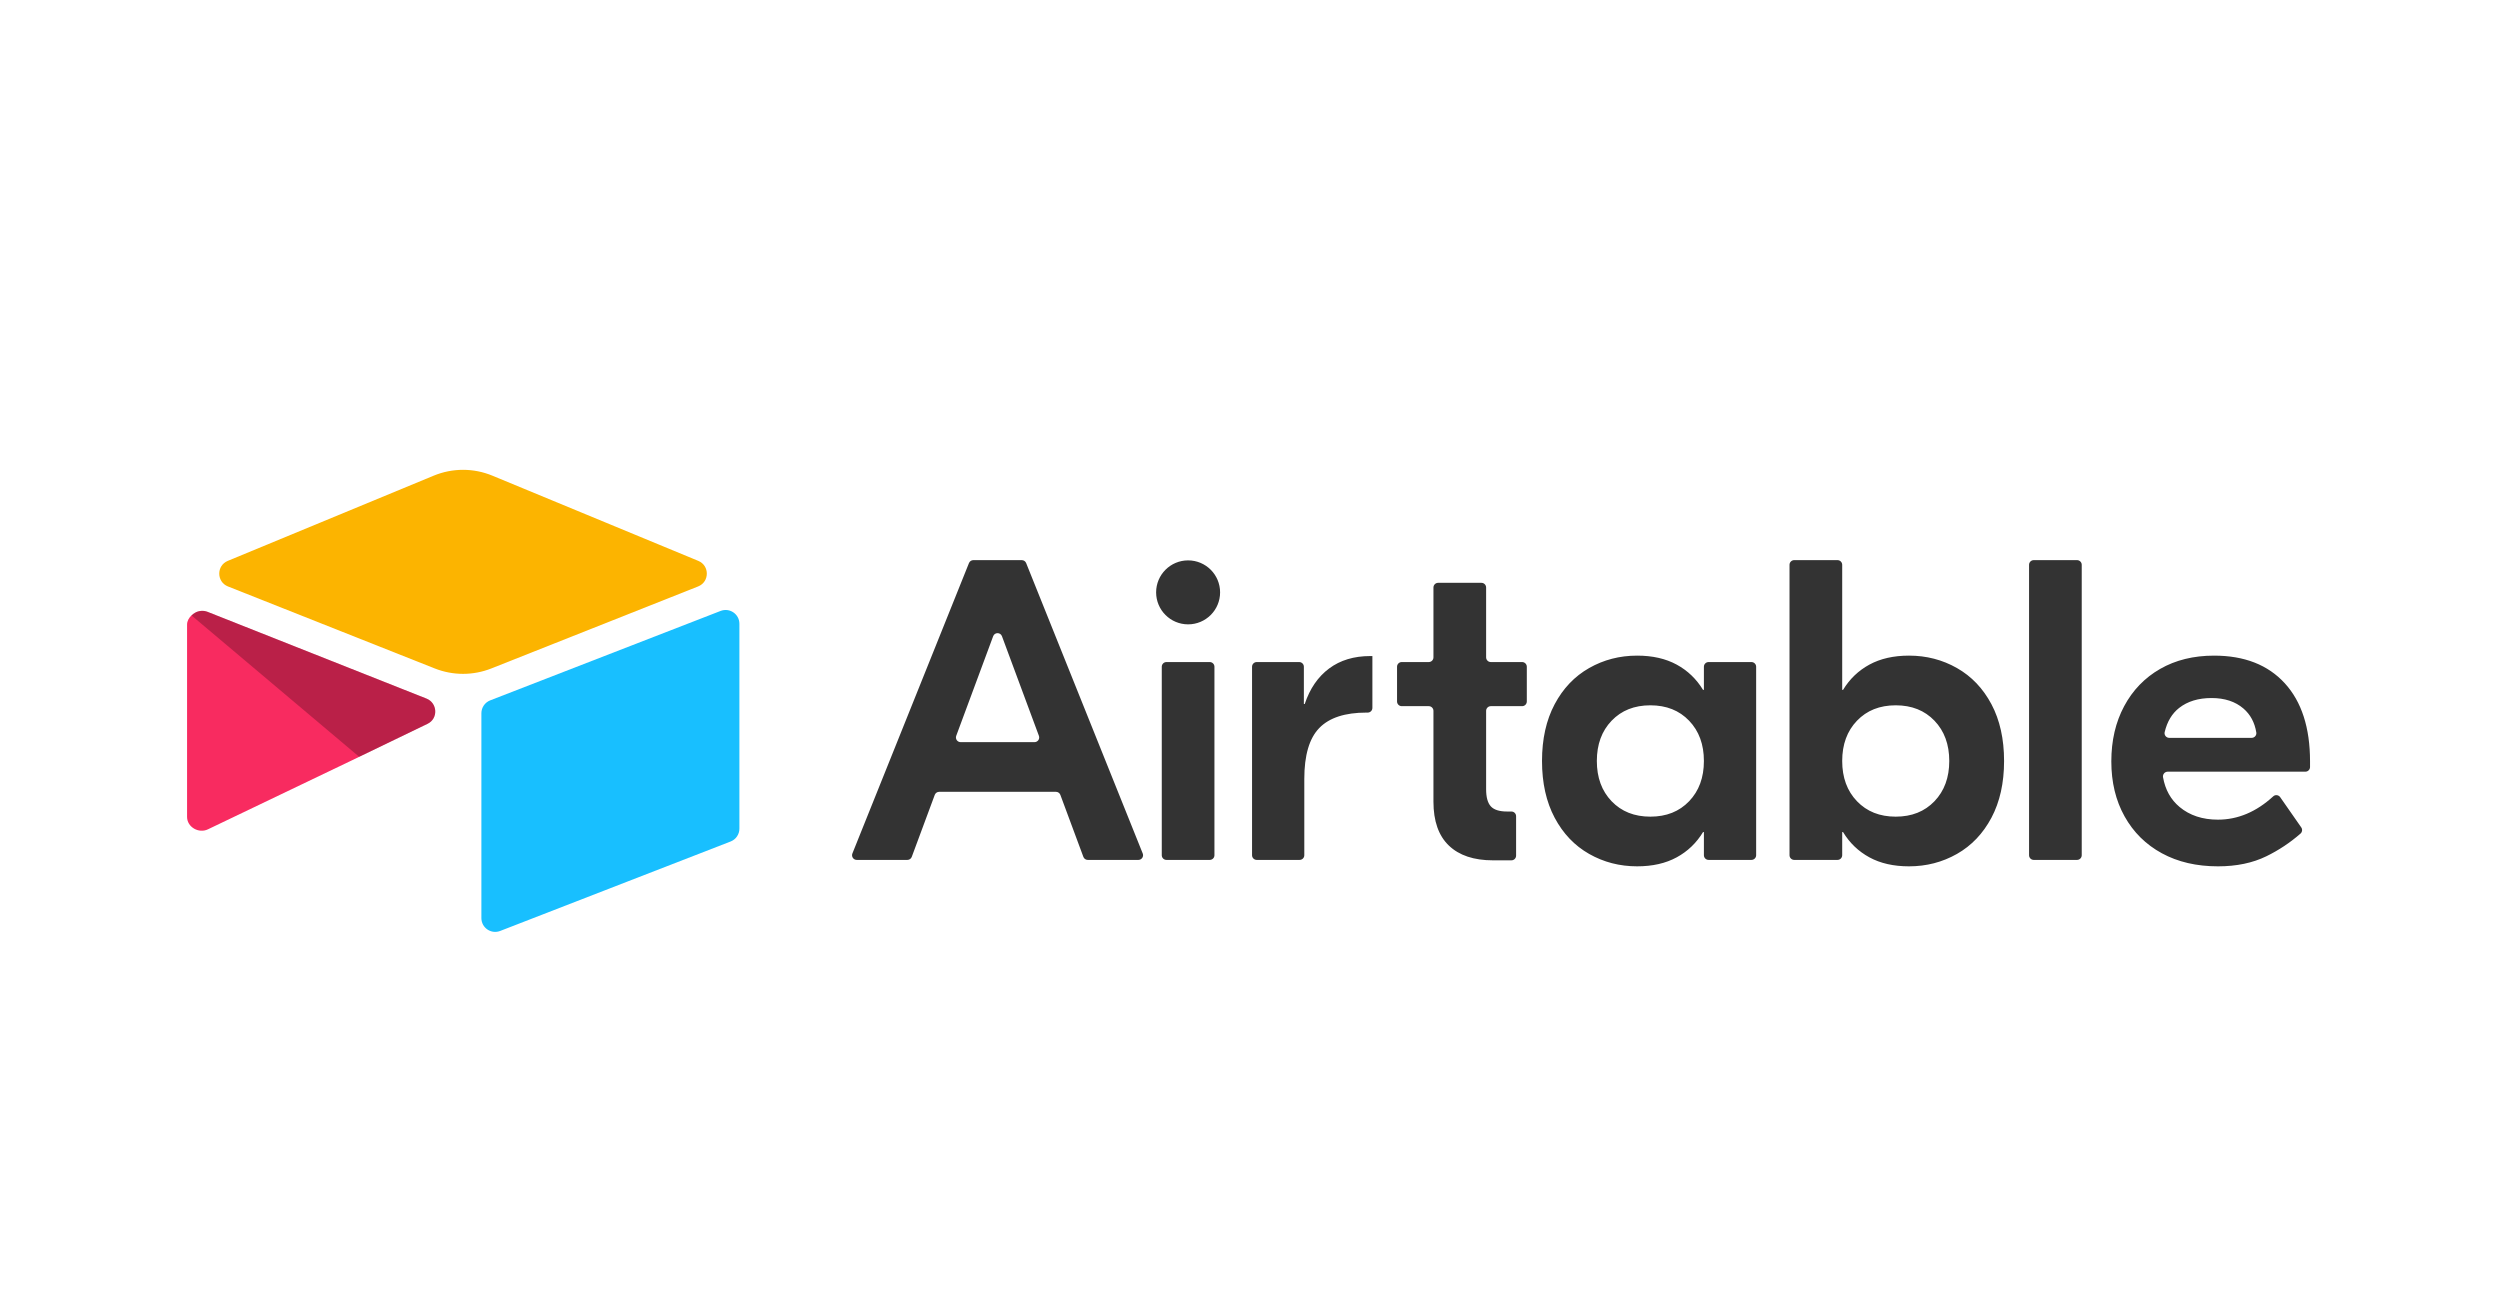 <svg width="1724" height="907" viewBox="0 0 1724 907" fill="none" xmlns="http://www.w3.org/2000/svg">
<rect x="0" y="0" width="1724" height="907" fill="#808080" stroke="none"/>
<g clip-path="url(#clip0_1086_26424)">
<rect width="1724" height="907" fill="white"/>
<g clip-path="url(#clip1_1086_26424)">
<path d="M716.43 507.425L690.946 438.729C689.906 435.919 685.931 435.919 684.889 438.729L659.409 507.429C659.228 507.918 659.168 508.442 659.234 508.959C659.3 509.476 659.49 509.969 659.787 510.396C660.085 510.824 660.481 511.173 660.943 511.414C661.405 511.655 661.918 511.781 662.438 511.78H713.401C713.922 511.78 714.435 511.654 714.896 511.413C715.358 511.172 715.754 510.822 716.052 510.395C716.349 509.967 716.538 509.474 716.604 508.957C716.669 508.44 716.609 507.915 716.428 507.427M728.202 546.038H647.639C646.98 546.038 646.337 546.24 645.796 546.616C645.254 546.993 644.841 547.526 644.612 548.144L628.751 590.888C628.522 591.506 628.109 592.039 627.568 592.415C627.027 592.792 626.383 592.994 625.724 592.994H590.806C590.278 592.993 589.758 592.864 589.292 592.616C588.826 592.369 588.427 592.011 588.132 591.574C587.836 591.136 587.652 590.633 587.596 590.108C587.539 589.583 587.613 589.053 587.809 588.563L668.202 388.292C668.443 387.694 668.857 387.181 669.391 386.821C669.926 386.46 670.556 386.268 671.201 386.268H704.636C705.954 386.268 707.14 387.069 707.633 388.292L788.024 588.561C788.221 589.051 788.295 589.582 788.239 590.107C788.183 590.633 788 591.137 787.704 591.574C787.408 592.012 787.009 592.371 786.542 592.619C786.076 592.866 785.555 592.996 785.027 592.996H750.115C749.455 592.995 748.812 592.793 748.271 592.417C747.73 592.04 747.317 591.506 747.088 590.888L731.225 548.144C730.996 547.526 730.583 546.993 730.041 546.616C729.5 546.24 728.857 546.038 728.198 546.038M804.384 456.553H834.25C835.106 456.553 835.928 456.893 836.533 457.499C837.139 458.105 837.479 458.926 837.479 459.783V589.764C837.479 590.621 837.139 591.442 836.533 592.048C835.928 592.653 835.106 592.994 834.25 592.994H804.384C803.528 592.994 802.706 592.653 802.1 592.048C801.495 591.442 801.155 590.621 801.155 589.764V459.78C801.155 458.924 801.495 458.102 802.1 457.497C802.706 456.891 803.528 456.553 804.384 456.553ZM946.401 488.171C946.401 489.028 946.06 489.849 945.455 490.455C944.849 491.06 944.028 491.401 943.171 491.401H942.267C927.5 491.401 916.669 494.944 909.779 502.032C902.885 509.119 899.445 520.836 899.445 537.176V589.764C899.445 590.621 899.105 591.442 898.499 592.048C897.893 592.653 897.072 592.994 896.216 592.994H866.643C865.786 592.994 864.965 592.653 864.359 592.048C863.754 591.442 863.413 590.621 863.413 589.764V459.78C863.413 458.924 863.754 458.102 864.359 457.497C864.965 456.891 865.786 456.551 866.643 456.551H895.918C896.775 456.551 897.596 456.891 898.202 457.497C898.808 458.102 899.148 458.924 899.148 459.78V485.491H899.74C903.284 474.86 908.894 466.693 916.576 460.98C924.251 455.272 933.703 452.415 944.924 452.415H946.401V488.171ZM1028.06 486.97C1027.21 486.97 1026.38 487.31 1025.78 487.916C1025.17 488.521 1024.83 489.343 1024.83 490.199V544.264C1024.83 549.778 1025.91 553.715 1028.08 556.077C1030.24 558.439 1033.98 559.621 1039.3 559.621H1042.27C1043.13 559.621 1043.95 559.961 1044.56 560.567C1045.16 561.172 1045.5 561.994 1045.5 562.85V590.057C1045.5 590.914 1045.16 591.735 1044.56 592.341C1043.95 592.946 1043.13 593.286 1042.27 593.286H1029.55C1016.36 593.286 1006.22 589.891 999.137 583.099C992.047 576.306 988.504 566.22 988.504 552.828V490.199C988.504 489.343 988.163 488.521 987.558 487.916C986.952 487.31 986.131 486.97 985.274 486.97H966.632C965.775 486.97 964.954 486.63 964.348 486.024C963.743 485.418 963.402 484.597 963.402 483.74V459.78C963.402 458.924 963.743 458.102 964.348 457.497C964.954 456.891 965.775 456.551 966.632 456.551H985.276C986.133 456.551 986.954 456.211 987.56 455.605C988.165 454.999 988.506 454.178 988.506 453.322V405.145C988.506 404.289 988.846 403.467 989.452 402.862C990.057 402.256 990.879 401.916 991.735 401.916H1021.6C1022.46 401.916 1023.28 402.256 1023.88 402.862C1024.49 403.467 1024.83 404.289 1024.83 405.145V453.322C1024.83 454.178 1025.17 454.999 1025.78 455.605C1026.38 456.211 1027.2 456.551 1028.06 456.551H1049.66C1050.51 456.551 1051.33 456.891 1051.94 457.497C1052.54 458.102 1052.89 458.924 1052.89 459.78V483.743C1052.89 484.599 1052.54 485.421 1051.94 486.026C1051.33 486.632 1050.51 486.972 1049.66 486.972L1028.06 486.97ZM1164.82 552.533C1171.61 545.446 1175.01 536.193 1175.01 524.771C1175.01 513.356 1171.61 504.099 1164.82 497.011C1158.03 489.924 1149.12 486.38 1138.09 486.38C1127.06 486.38 1118.16 489.924 1111.36 497.011C1104.57 504.099 1101.18 513.356 1101.18 524.771C1101.18 536.193 1104.57 545.446 1111.36 552.533C1118.16 559.621 1127.06 563.165 1138.09 563.165C1149.12 563.165 1158.03 559.621 1164.82 552.533ZM1095.86 588.858C1085.82 583.15 1077.89 574.829 1072.09 563.903C1066.28 552.977 1063.37 539.934 1063.37 524.771C1063.37 509.614 1066.28 496.568 1072.09 485.642C1077.89 474.715 1085.82 466.401 1095.86 460.687C1105.9 454.977 1116.92 452.122 1128.94 452.122C1139.57 452.122 1148.67 454.189 1156.26 458.323C1163.83 462.456 1169.88 468.267 1174.42 475.749H1175.01V459.78C1175.01 458.924 1175.35 458.102 1175.95 457.497C1176.56 456.891 1177.38 456.551 1178.24 456.551H1207.81C1208.66 456.551 1209.48 456.891 1210.09 457.497C1210.7 458.102 1211.04 458.924 1211.04 459.78V589.762C1211.04 590.619 1210.7 591.44 1210.09 592.046C1209.48 592.651 1208.66 592.991 1207.81 592.991H1178.24C1177.38 592.991 1176.56 592.651 1175.95 592.046C1175.35 591.44 1175.01 590.619 1175.01 589.762V573.796H1174.42C1169.88 581.282 1163.83 587.086 1156.25 591.22C1148.67 595.353 1139.57 597.42 1128.94 597.42C1116.92 597.42 1105.9 594.565 1095.86 588.858ZM1334.02 552.533C1340.81 545.446 1344.21 536.193 1344.21 524.771C1344.21 513.356 1340.81 504.099 1334.02 497.011C1327.23 489.924 1318.32 486.38 1307.29 486.38C1296.26 486.38 1287.36 489.924 1280.57 497.011C1273.77 504.099 1270.38 513.356 1270.38 524.771C1270.38 536.193 1273.77 545.446 1280.57 552.533C1287.36 559.621 1296.26 563.165 1307.29 563.165C1318.32 563.165 1327.23 559.621 1334.02 552.533ZM1289.13 591.22C1281.55 587.086 1275.49 581.282 1270.97 573.796H1270.38V589.762C1270.38 590.619 1270.03 591.44 1269.43 592.046C1268.82 592.651 1268 592.991 1267.15 592.991H1237.28C1236.42 592.991 1235.6 592.651 1235 592.046C1234.39 591.44 1234.05 590.619 1234.05 589.762V389.491C1234.05 388.635 1234.39 387.813 1235 387.208C1235.6 386.602 1236.42 386.262 1237.28 386.262H1267.15C1268 386.262 1268.82 386.602 1269.43 387.208C1270.03 387.813 1270.38 388.635 1270.38 389.491V475.747H1270.97C1275.49 468.265 1281.55 462.456 1289.13 458.323C1296.71 454.187 1305.81 452.12 1316.45 452.12C1328.46 452.12 1339.48 454.975 1349.52 460.685C1359.57 466.399 1367.49 474.713 1373.3 485.637C1379.1 496.57 1382.01 509.617 1382.01 524.773C1382.01 539.937 1379.1 552.977 1373.3 563.905C1367.49 574.831 1359.57 583.153 1349.53 588.858C1339.48 594.567 1328.46 597.424 1316.45 597.424C1305.82 597.424 1296.71 595.358 1289.13 591.222M1432.33 592.994H1402.46C1401.61 592.994 1400.79 592.653 1400.18 592.048C1399.58 591.442 1399.24 590.621 1399.24 589.764V389.498C1399.24 388.641 1399.58 387.82 1400.18 387.214C1400.79 386.608 1401.61 386.268 1402.46 386.268H1432.33C1433.19 386.268 1434.01 386.608 1434.61 387.214C1435.22 387.82 1435.56 388.641 1435.56 389.498V589.764C1435.56 590.621 1435.22 591.442 1434.61 592.048C1434.01 592.653 1433.19 592.994 1432.33 592.994ZM1502.78 488.154C1497.83 492.016 1494.48 497.592 1492.75 504.887C1492.28 506.897 1493.85 508.827 1495.91 508.827H1552.75C1554.72 508.827 1556.27 507.061 1555.95 505.115C1554.82 498.215 1551.86 492.714 1547.08 488.597C1541.47 483.775 1534.13 481.364 1525.07 481.364C1516.02 481.364 1508.58 483.626 1502.78 488.154ZM1575.58 471.172C1587.19 483.874 1593 501.84 1593 525.068V528.926C1593 529.783 1592.66 530.604 1592.05 531.21C1591.45 531.816 1590.63 532.156 1589.77 532.156H1494.82C1494.34 532.157 1493.88 532.261 1493.45 532.461C1493.02 532.661 1492.64 532.952 1492.34 533.314C1492.03 533.676 1491.81 534.101 1491.69 534.557C1491.56 535.014 1491.54 535.492 1491.62 535.958C1493.14 544.587 1496.96 551.442 1503.07 556.521C1510.06 562.334 1518.87 565.234 1529.51 565.234C1543.23 565.234 1555.93 559.877 1567.62 549.162C1569.04 547.853 1571.31 548.131 1572.41 549.722L1586.93 570.562C1587.39 571.21 1587.59 572.003 1587.5 572.79C1587.41 573.577 1587.03 574.302 1586.44 574.829C1579.31 581.068 1571.39 586.332 1562.88 590.483C1553.42 595.108 1542.3 597.424 1529.51 597.424C1514.74 597.424 1501.84 594.419 1490.82 588.416C1479.79 582.414 1471.23 573.949 1465.13 563.018C1459.02 552.092 1455.97 539.443 1455.97 525.068C1455.97 510.7 1458.92 498.002 1464.83 486.972C1470.73 475.949 1479 467.385 1489.64 461.279C1500.27 455.18 1512.67 452.125 1526.85 452.125C1547.71 452.125 1563.96 458.476 1575.58 471.172ZM841.38 408.499C841.38 420.681 831.505 430.556 819.321 430.556C807.135 430.556 797.26 420.681 797.26 408.497C797.26 396.314 807.138 386.438 819.321 386.438C831.505 386.438 841.38 396.316 841.38 408.499Z" fill="#333333"/>
<path d="M299.082 328.019L157.074 386.779C149.177 390.047 149.259 401.266 157.205 404.416L299.806 460.965C312.335 465.934 326.288 465.934 338.817 460.965L481.419 404.414C489.363 401.266 489.45 390.049 481.548 386.781L339.545 328.017C326.589 322.656 312.035 322.656 299.08 328.017" fill="#FCB400"/>
<path d="M331.964 491.843V633.113C331.964 639.83 338.74 644.433 344.985 641.957L503.885 580.28C505.658 579.577 507.178 578.358 508.249 576.781C509.32 575.204 509.892 573.342 509.892 571.435V430.168C509.892 423.448 503.117 418.848 496.871 421.324L337.971 483.001C336.199 483.704 334.679 484.923 333.608 486.5C332.537 488.077 331.965 489.937 331.964 491.843Z" fill="#18BFFF"/>
<path d="M294.858 499.133L247.7 521.903L242.912 524.217L143.364 571.915C137.056 574.96 129 570.361 129 563.351V430.76C129 428.224 130.3 426.034 132.044 424.387C132.76 423.675 133.571 423.066 134.456 422.579C136.832 421.151 140.225 420.77 143.11 421.911L294.066 481.724C301.739 484.769 302.342 495.518 294.858 499.133Z" fill="#F82B60"/>
<path d="M294.858 499.133L247.7 521.902L132.044 424.385C132.76 423.673 133.572 423.065 134.456 422.579C136.833 421.151 140.226 420.77 143.111 421.911L294.066 481.724C301.739 484.769 302.342 495.518 294.858 499.133Z" fill="black" fill-opacity="0.25"/>
</g>
</g>
<defs>
<clipPath id="clip0_1086_26424">
<rect width="1724" height="907" fill="white"/>
</clipPath>
<clipPath id="clip1_1086_26424">
<rect width="1464" height="318.635" fill="white" transform="translate(129 324)"/>
</clipPath>
</defs>
</svg>
